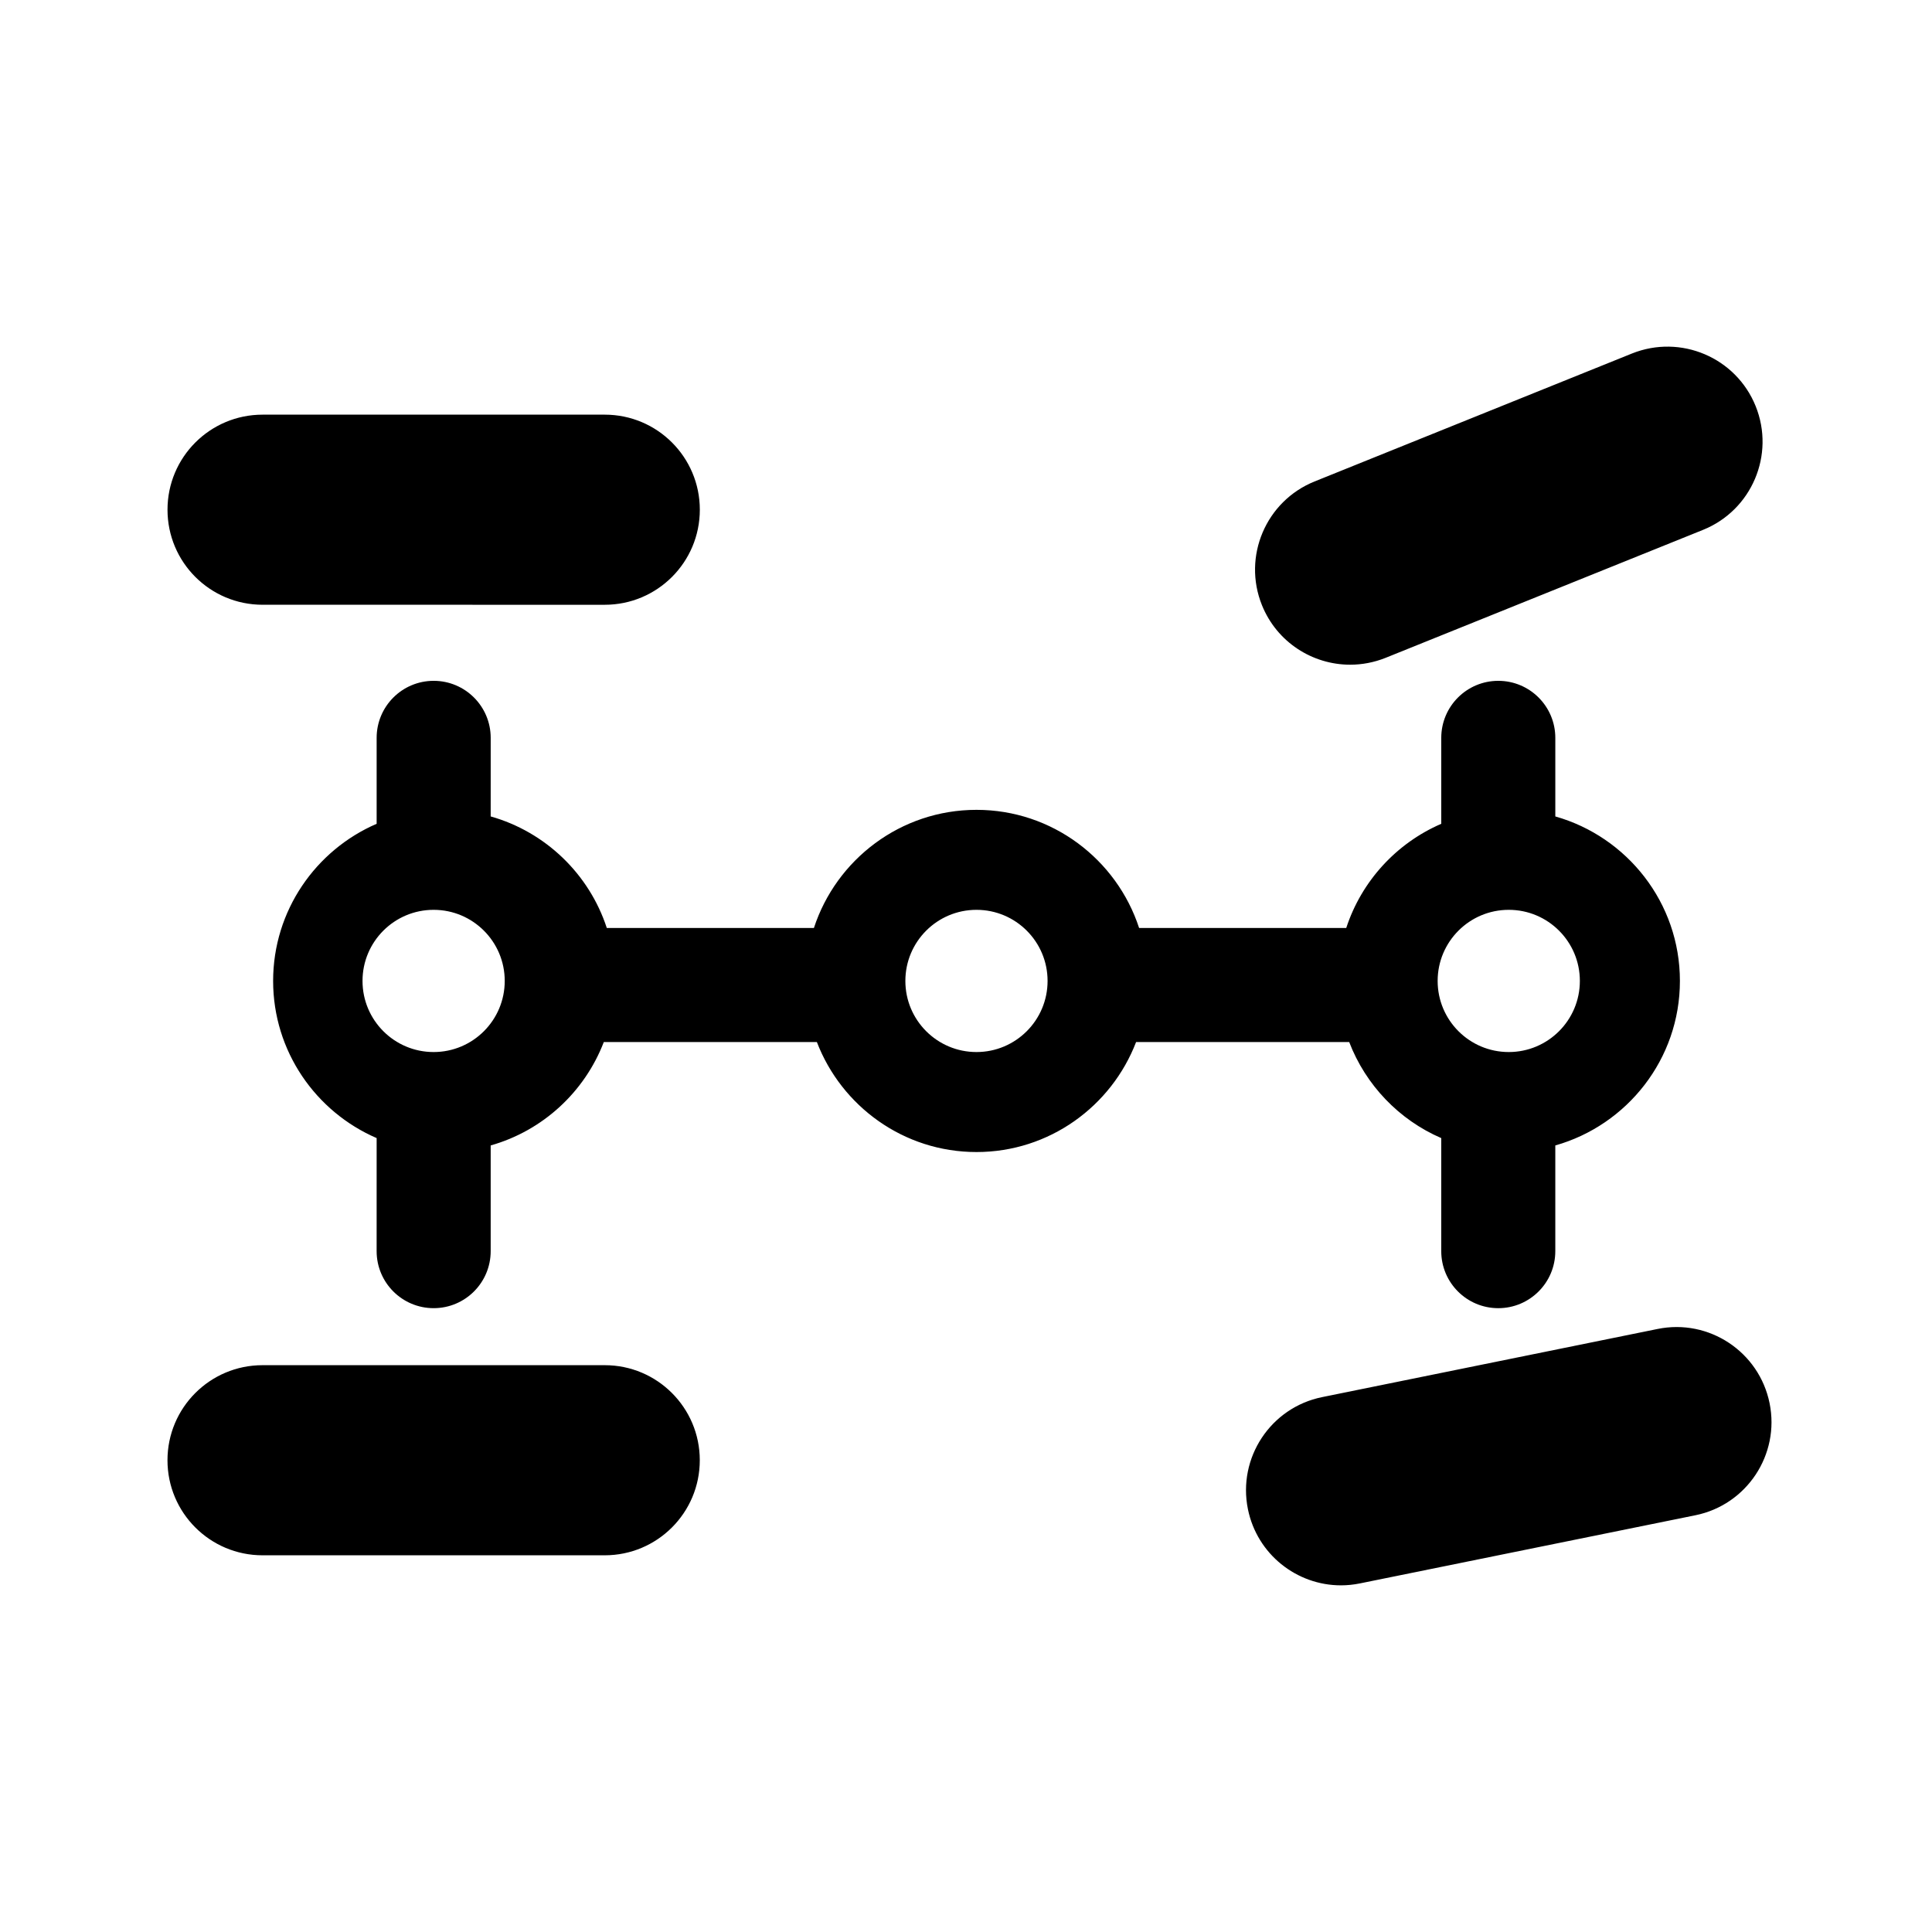 <?xml version="1.0" encoding="UTF-8"?>
<!-- Uploaded to: SVG Repo, www.svgrepo.com, Generator: SVG Repo Mixer Tools -->
<svg fill="#000000" width="800px" height="800px" version="1.1" viewBox="144 144 512 512" xmlns="http://www.w3.org/2000/svg">
 <path d="m501.55 420.15c4.379 11.41 13.211 20.625 24.395 25.457v29.961c0 8.348 6.766 15.113 15.113 15.113s15.113-6.766 15.113-15.113v-28.012c19.023-5.387 33.023-22.867 33.023-43.594 0.004-20.727-13.996-38.211-33.02-43.598v-20.824c0-8.348-6.766-15.113-15.113-15.113s-15.113 6.766-15.113 15.113v22.777c-11.879 5.133-21.129 15.199-25.18 27.605l-54.895-0.004c-5.93-18.148-22.988-31.301-43.09-31.301-20.102 0-37.156 13.152-43.086 31.301h-54.891c-4.664-14.289-16.242-25.449-30.77-29.555l0.004-20.824c0-8.348-6.766-15.113-15.113-15.113s-15.113 6.766-15.113 15.113v22.777c-16.117 6.961-27.434 23-27.434 41.645 0 18.645 11.316 34.684 27.434 41.645l-0.004 29.961c0 8.348 6.766 15.113 15.113 15.113 8.348 0 15.113-6.766 15.113-15.113v-28.012c13.785-3.898 24.895-14.16 29.98-27.406h56.461c6.535 17.023 23.004 29.156 42.301 29.156s35.77-12.133 42.301-29.156zm-313.16-141.07c0-13.914 11.273-25.191 25.191-25.191h90.688c13.914 0 25.191 11.273 25.191 25.191 0 13.914-11.273 25.191-25.191 25.191l-90.688-0.004c-13.918 0-25.191-11.273-25.191-25.188zm290.04 25.301c-5.199-12.906 1.043-27.582 13.945-32.789l84.102-33.906c12.918-5.18 27.582 1.043 32.789 13.945 5.199 12.906-1.043 27.582-13.945 32.789l-84.102 33.906c-3.09 1.238-6.277 1.828-9.41 1.828-9.977 0-19.418-5.957-23.379-15.773zm114.86 241.18-88.879 18.055c-1.688 0.344-3.379 0.516-5.039 0.516-11.734 0-22.234-8.238-24.66-20.184-2.769-13.633 6.035-26.934 19.668-29.699l88.879-18.055c13.633-2.793 26.93 6.035 29.699 19.668 2.769 13.633-6.035 26.934-19.668 29.699zm-263.84-14.582c0 13.914-11.273 25.191-25.191 25.191h-90.684c-13.914 0-25.191-11.273-25.191-25.191 0-13.914 11.273-25.191 25.191-25.191h90.688c13.914 0 25.188 11.277 25.188 25.191zm-51.691-127.02c0 10.402-8.434 18.844-18.844 18.844-10.41 0-18.844-8.438-18.844-18.844 0-10.41 8.434-18.844 18.844-18.844 10.41 0 18.844 8.434 18.844 18.844zm143.86 0c0 10.402-8.434 18.844-18.844 18.844-10.41 0-18.844-8.438-18.844-18.844 0-10.41 8.434-18.844 18.844-18.844 10.41 0 18.844 8.434 18.844 18.844zm141.06 0c0 10.402-8.434 18.844-18.844 18.844-10.41 0-18.844-8.438-18.844-18.844 0-10.41 8.434-18.844 18.844-18.844 10.41 0 18.844 8.434 18.844 18.844z"/>
</svg>